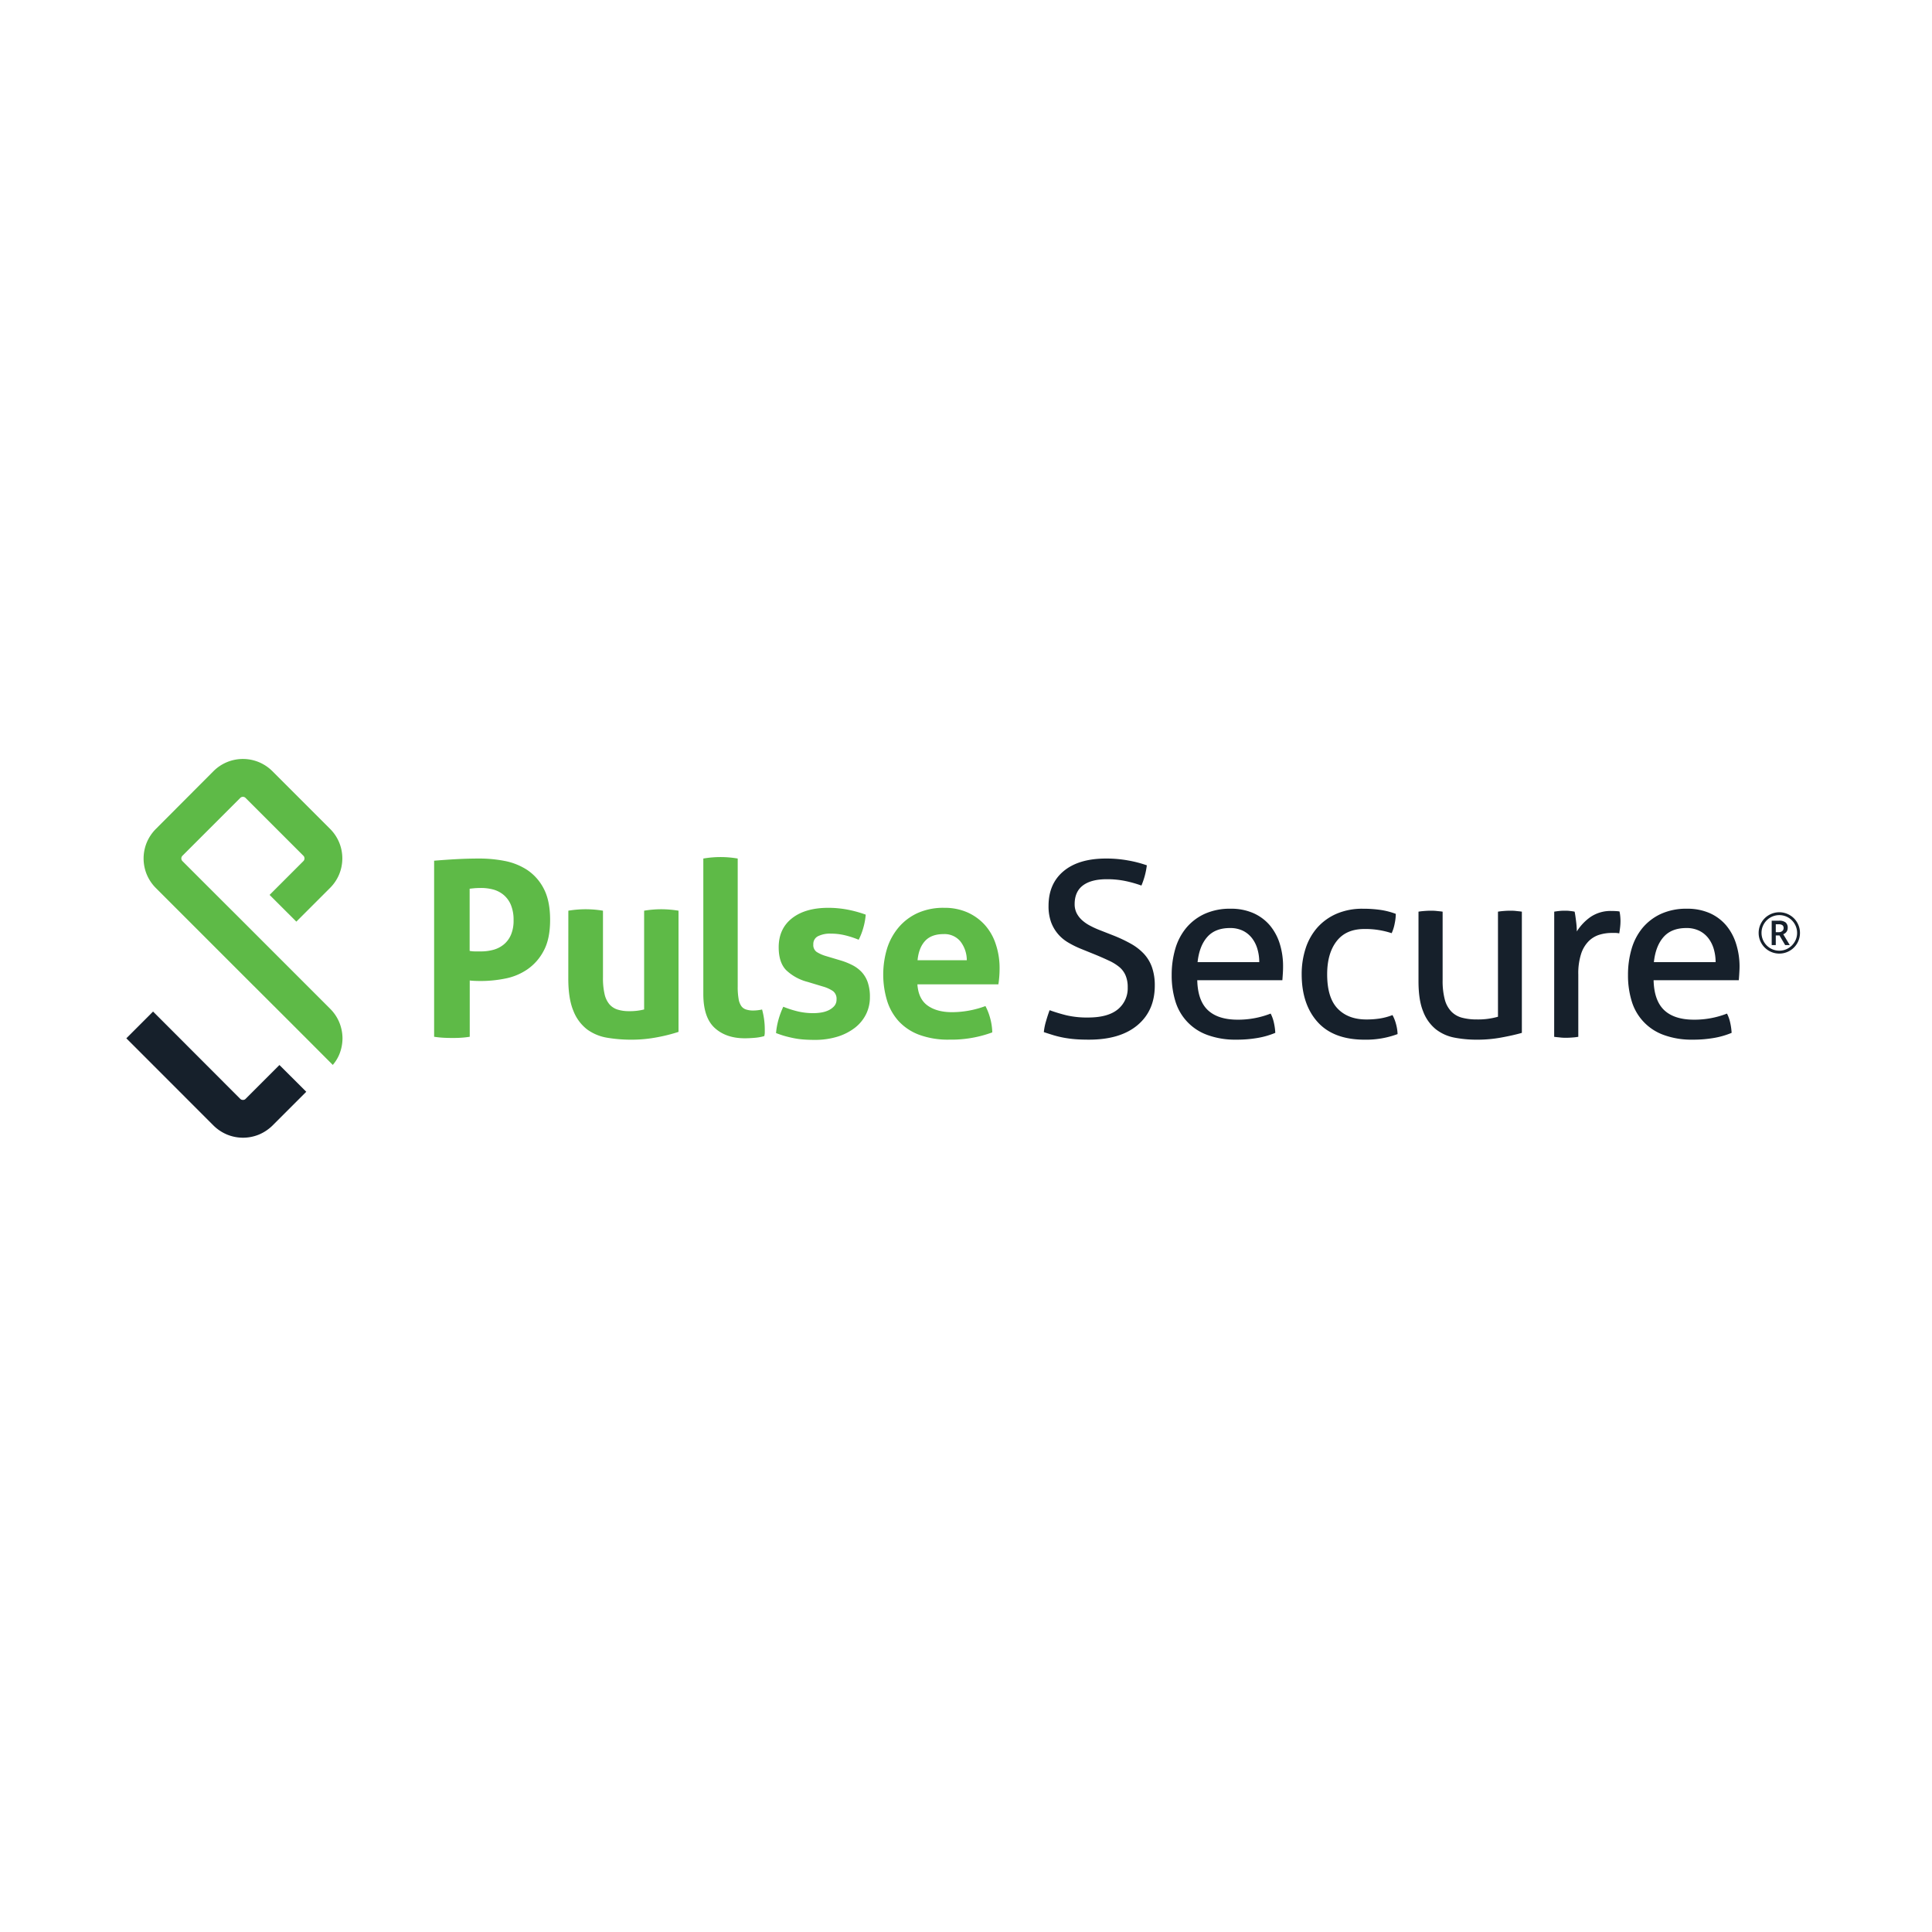 <?xml version="1.0" encoding="UTF-8"?> <svg xmlns="http://www.w3.org/2000/svg" id="layer" viewBox="0 0 800 800"><defs><style>.cls-1{fill:#16202b;}.cls-2{fill:#5eba47;}</style></defs><path class="cls-1" d="M115.71,441l-14,14a1.41,1.41,0,0,1-1.1.45,1.7,1.7,0,0,1-.63-.1,1.66,1.66,0,0,1-.51-.35L63.38,418.86,52.31,429.94l36.12,36.14a17.64,17.64,0,0,0,5.48,3.67,17.38,17.38,0,0,0,13.43,0,18,18,0,0,0,5.48-3.67l14-14-3.92-3.92Z"></path><path class="cls-1" d="M434.62,418.3a70.73,70.73,0,0,0,7,2.12,37.52,37.52,0,0,0,8.89.91q8.28,0,12.37-3.39a11.24,11.24,0,0,0,4.08-9.13,12.26,12.26,0,0,0-.86-4.85,9.3,9.3,0,0,0-2.56-3.49,19.34,19.34,0,0,0-4.29-2.66c-1.72-.81-3.72-1.7-6-2.63l-5.75-2.33a38.27,38.27,0,0,1-5.36-2.68,16.36,16.36,0,0,1-4.18-3.58,16.08,16.08,0,0,1-2.78-4.89,19.42,19.42,0,0,1-1-6.61q0-9.19,6.26-14.39t17.57-5.2a50.13,50.13,0,0,1,9.19.81,49.28,49.28,0,0,1,7.68,2,31.27,31.27,0,0,1-2.24,8.38,49.81,49.81,0,0,0-6.31-1.81,36.88,36.88,0,0,0-8.12-.81c-4.23,0-7.51.86-9.79,2.57s-3.43,4.3-3.43,7.73a8.2,8.2,0,0,0,.85,3.79,10.21,10.21,0,0,0,2.28,2.92,16.08,16.08,0,0,0,3.33,2.27,36,36,0,0,0,4,1.82l5.66,2.22a59.64,59.64,0,0,1,7.17,3.39,22.34,22.34,0,0,1,5.35,4.13,16,16,0,0,1,3.38,5.61,22.49,22.49,0,0,1,1.16,7.58q0,10.39-7.16,16.4t-20.1,6c-2.09,0-4-.06-5.65-.19a46.82,46.82,0,0,1-4.7-.61,42,42,0,0,1-4.19-1c-1.35-.41-2.72-.85-4.14-1.32a23.41,23.41,0,0,1,.91-4.54Q433.8,420.53,434.62,418.3Z"></path><path class="cls-1" d="M529.89,390.68a22,22,0,0,0-4.13-7.58,19.18,19.18,0,0,0-6.78-5,22.86,22.86,0,0,0-9.39-1.82,25.27,25.27,0,0,0-10.85,2.17,21.76,21.76,0,0,0-7.62,5.86,24.1,24.1,0,0,0-4.49,8.69,38.26,38.26,0,0,0-1.46,10.75,36.28,36.28,0,0,0,1.5,10.75,21.34,21.34,0,0,0,13.13,14,33.38,33.38,0,0,0,12.11,2,49.86,49.86,0,0,0,8.84-.71,33.26,33.26,0,0,0,7.32-2.11,24,24,0,0,0-.6-4.3,15.28,15.28,0,0,0-1.32-3.68,36.93,36.93,0,0,1-13.62,2.53q-8.17,0-12.37-3.94t-4.4-12.41H531c.06-.75.12-1.64.19-2.69s.1-2,.1-3A31.09,31.09,0,0,0,529.89,390.68Zm-34,7.73c.48-4.44,1.8-7.91,4-10.41s5.32-3.72,9.43-3.72a11.93,11.93,0,0,1,5.42,1.16,10.76,10.76,0,0,1,3.72,3.08,13.39,13.39,0,0,1,2.22,4.49,18.84,18.84,0,0,1,.75,5.4Z"></path><path class="cls-1" d="M576.6,420.32a16.28,16.28,0,0,1,1.41,3.53,18.29,18.29,0,0,1,.7,4.34,37.44,37.44,0,0,1-13.63,2.32q-12.9,0-19.48-7.31T539,403.46a34.24,34.24,0,0,1,1.62-10.71,24.4,24.4,0,0,1,4.79-8.58,22.84,22.84,0,0,1,7.93-5.76,26.78,26.78,0,0,1,11-2.12,49.71,49.71,0,0,1,7.47.51,30.78,30.78,0,0,1,6.16,1.61,20.1,20.1,0,0,1-.46,4,17,17,0,0,1-1.25,4A34.56,34.56,0,0,0,565,384.68c-5.19,0-9,1.71-11.61,5.14s-3.84,8-3.84,13.64q0,9.69,4.35,14.19c2.89,3,6.86,4.49,11.9,4.49a36.23,36.23,0,0,0,5.61-.41A25.82,25.82,0,0,0,576.6,420.32Z"></path><path class="cls-1" d="M587.37,377.5c.74-.13,1.58-.22,2.52-.29s1.75-.11,2.42-.11,1.58,0,2.53.11,1.78.16,2.52.29v28.39a29.88,29.88,0,0,0,.9,8,11.32,11.32,0,0,0,2.74,5,9.61,9.61,0,0,0,4.43,2.53,23.56,23.56,0,0,0,6.06.71,30,30,0,0,0,8.79-1.12V377.5c.74-.13,1.56-.22,2.47-.29s1.74-.11,2.48-.11,1.56,0,2.47.11,1.73.16,2.47.29v50.19c-2.36.68-5.16,1.31-8.43,1.91a54.21,54.21,0,0,1-10.15.91,48.74,48.74,0,0,1-9.33-.85,17.94,17.94,0,0,1-7.73-3.48,17.42,17.42,0,0,1-5.24-7.38c-1.3-3.16-1.92-7.33-1.92-12.52Z"></path><path class="cls-1" d="M643.57,377.5c.73-.13,1.44-.22,2.11-.29a20.48,20.48,0,0,1,2.13-.11c.74,0,1.47,0,2.21.11a17.48,17.48,0,0,1,2,.29c.21,1,.4,2.35.6,4a34.25,34.25,0,0,1,.31,4.19,20.83,20.83,0,0,1,5.61-5.95,14.76,14.76,0,0,1,8.92-2.52c.55,0,1.1,0,1.68.05a10.81,10.81,0,0,1,1.46.15,14.12,14.12,0,0,1,.3,1.91,20.63,20.63,0,0,1,.11,2.13,22.47,22.47,0,0,1-.16,2.53c-.1.87-.22,1.7-.36,2.51a7,7,0,0,0-1.66-.19h-1.37a17.47,17.47,0,0,0-5.19.75,10.87,10.87,0,0,0-4.44,2.67,13.27,13.27,0,0,0-3.13,5.26,26.3,26.3,0,0,0-1.16,8.57v25.76a23.55,23.55,0,0,1-2.48.29c-.9.07-1.73.11-2.47.11s-1.57,0-2.47-.11-1.77-.16-2.57-.29Z"></path><path class="cls-1" d="M718.84,390.68a22,22,0,0,0-4.14-7.58,19.11,19.11,0,0,0-6.76-5,22.93,22.93,0,0,0-9.39-1.82,25.24,25.24,0,0,0-10.85,2.17,21.89,21.89,0,0,0-7.63,5.86,24.25,24.25,0,0,0-4.49,8.69,37.9,37.9,0,0,0-1.46,10.75,36.27,36.27,0,0,0,1.51,10.75,21.34,21.34,0,0,0,13.13,14,33.38,33.38,0,0,0,12.11,2,49.94,49.94,0,0,0,8.84-.71,33.58,33.58,0,0,0,7.32-2.11,25,25,0,0,0-.61-4.3,15.29,15.29,0,0,0-1.31-3.68,37,37,0,0,1-13.64,2.53c-5.44,0-9.57-1.32-12.35-3.94s-4.27-6.77-4.4-12.41H720c.06-.75.13-1.64.19-2.69s.12-2,.12-3A31.09,31.09,0,0,0,718.84,390.68Zm-34,7.73q.7-6.66,4-10.41c2.2-2.49,5.34-3.72,9.44-3.72a11.83,11.83,0,0,1,5.41,1.16,10.7,10.7,0,0,1,3.73,3.08,13.59,13.59,0,0,1,2.23,4.49,19.57,19.57,0,0,1,.75,5.4Z"></path><path class="cls-2" d="M140.45,423.23a17.27,17.27,0,0,0-3.7-5.48L119.9,400.9l-1-1-7.16-7.16-11.07-11.08h0L89.54,370.56l-14-14a1.61,1.61,0,0,1-.33-.5,1.44,1.44,0,0,1-.12-.61,1.43,1.43,0,0,1,.12-.6,1.41,1.41,0,0,1,.33-.5l23.94-23.94a1.39,1.39,0,0,1,.5-.34,1.59,1.59,0,0,1,1.21,0,1.39,1.39,0,0,1,.5.34l23.94,23.94a1.29,1.29,0,0,1,.33.5,1.59,1.59,0,0,1,0,1.21,1.45,1.45,0,0,1-.33.5l-14,14,11.08,11.07,14-14a17.3,17.3,0,0,0,3.69-5.48,17.35,17.35,0,0,0,0-13.42,17.41,17.41,0,0,0-3.69-5.48l-23.93-23.93a17.41,17.41,0,0,0-5.48-3.69,17.24,17.24,0,0,0-18.9,3.69L64.5,343.29a17.58,17.58,0,0,0-3.69,5.48,17.35,17.35,0,0,0,0,13.42,17.46,17.46,0,0,0,3.69,5.48l14,14,11.08,11.09,11.07,11.07h0L120,423.13l5.69,5.7.06.05,8.19,8.21,3.86,3.87a16.35,16.35,0,0,0,2.67-4.29,17.84,17.84,0,0,0,1.35-6.73A17.62,17.62,0,0,0,140.45,423.23Z"></path><path class="cls-2" d="M225.17,368a20.71,20.71,0,0,0-6.8-7.73A26.08,26.08,0,0,0,209,356.5a54.93,54.93,0,0,0-10.26-1c-3.23,0-6.42.08-9.59.25s-6.29.39-9.39.65v72.9c1.35.21,2.66.34,3.94.41s2.46.09,3.54.09,2.32,0,3.53-.09a35.89,35.89,0,0,0,3.74-.41V406c.66.08,1.39.13,2.16.16s1.61.05,2.48.05a51.06,51.06,0,0,0,10-1,24.33,24.33,0,0,0,9.24-3.83,21.25,21.25,0,0,0,6.76-7.72q2.64-4.89,2.64-12.77T225.17,368Zm-13.62,19.13a10.43,10.43,0,0,1-3,4,11.53,11.53,0,0,1-4.29,2.17,19.29,19.29,0,0,1-4.95.66h-2.58a13.2,13.2,0,0,1-2.26-.21V368c1.21-.13,2.12-.23,2.77-.26s1.33-.05,2.07-.05a19.28,19.28,0,0,1,4.95.65,11.36,11.36,0,0,1,4.29,2.23,10.83,10.83,0,0,1,3,4.14,16,16,0,0,1,1.11,6.31A14.9,14.9,0,0,1,211.55,387.15Z"></path><path class="cls-2" d="M235.34,377.1a43.14,43.14,0,0,1,14.34,0v27.67a29.16,29.16,0,0,0,.65,6.81,9.91,9.91,0,0,0,2,4.25,7.43,7.43,0,0,0,3.38,2.21,15.35,15.35,0,0,0,4.75.66,23.61,23.61,0,0,0,6.26-.71V377.1a43.27,43.27,0,0,1,7.07-.6,44.1,44.1,0,0,1,7.17.6v50.18a67.79,67.79,0,0,1-8.53,2.17,56.18,56.18,0,0,1-11.07,1.06,59.93,59.93,0,0,1-9.89-.8,19.36,19.36,0,0,1-8.33-3.43,17.89,17.89,0,0,1-5.7-7.68q-2.13-5.06-2.12-13.43Z"></path><path class="cls-2" d="M291.23,355.5a42.94,42.94,0,0,1,7.17-.61,42.31,42.31,0,0,1,7.07.61v53a28.35,28.35,0,0,0,.36,5.05,7.26,7.26,0,0,0,1.1,3,3.81,3.81,0,0,0,2,1.46,9.51,9.51,0,0,0,3,.42,16.6,16.6,0,0,0,1.77-.11,15.69,15.69,0,0,0,1.86-.31,31.19,31.19,0,0,1,1.12,8.08v1.46a6.79,6.79,0,0,1-.2,1.47,19.79,19.79,0,0,1-3.9.71c-1.51.13-2.91.2-4.19.2q-7.77,0-12.46-4.3t-4.7-14Z"></path><path class="cls-2" d="M334.44,406.59a20.16,20.16,0,0,1-8.83-4.8c-2.12-2.11-3.17-5.31-3.17-9.54q0-7.67,5.49-12t15-4.34a42.94,42.94,0,0,1,7.77.7,49.88,49.88,0,0,1,7.78,2.12,27.8,27.8,0,0,1-1,5.45,26.36,26.36,0,0,1-1.92,4.95,37.7,37.7,0,0,0-5.35-1.77,24.63,24.63,0,0,0-6.16-.76,11.14,11.14,0,0,0-5.35,1.07,3.58,3.58,0,0,0-1.92,3.37,3.46,3.46,0,0,0,1.37,3.13,15.18,15.18,0,0,0,3.89,1.72l5.75,1.72a28.67,28.67,0,0,1,5.1,2,14,14,0,0,1,3.89,2.88,12,12,0,0,1,2.52,4.24,18.15,18.15,0,0,1,.91,6.16,15.8,15.8,0,0,1-1.56,7,16.28,16.28,0,0,1-4.55,5.61,22.74,22.74,0,0,1-7.21,3.73,31.33,31.33,0,0,1-9.59,1.36c-1.62,0-3.1-.05-4.45-.15a33.1,33.1,0,0,1-3.88-.5c-1.26-.24-2.48-.53-3.7-.86s-2.51-.77-3.93-1.31a30,30,0,0,1,1-5.51,34.79,34.79,0,0,1,2-5.39,42.5,42.5,0,0,0,6.31,2,28.59,28.59,0,0,0,6.2.66,21.6,21.6,0,0,0,3.08-.25,11.32,11.32,0,0,0,3.09-.91,7.58,7.58,0,0,0,2.37-1.72,4,4,0,0,0,1-2.77,4,4,0,0,0-1.47-3.49,14.4,14.4,0,0,0-4.09-1.87Z"></path><path class="cls-2" d="M412.34,391a22.15,22.15,0,0,0-4.48-7.93,21.51,21.51,0,0,0-7.22-5.25,23.29,23.29,0,0,0-9.7-1.91A25.84,25.84,0,0,0,380,378.06a22.62,22.62,0,0,0-7.87,5.92,25.22,25.22,0,0,0-4.81,8.77,37.4,37.4,0,0,0,0,21.61,22.46,22.46,0,0,0,4.84,8.53,22.07,22.07,0,0,0,8.48,5.6,34.38,34.38,0,0,0,12.47,2,49,49,0,0,0,17.77-3,24.32,24.32,0,0,0-.92-6.05,23.8,23.8,0,0,0-1.91-4.85,40,40,0,0,1-13.83,2.53q-6.27,0-10.1-2.73t-4.24-8.79h33.52c.14-.74.25-1.73.36-3s.15-2.51.15-3.79A31,31,0,0,0,412.34,391Zm-32.4,6.61c.34-3.44,1.37-6.1,3.13-8s4.31-2.82,7.67-2.82a8.52,8.52,0,0,1,6.92,3,12.71,12.71,0,0,1,2.67,7.83Z"></path><path class="cls-1" d="M728.22,386.3a8.46,8.46,0,0,1,1.14-4.27,8.35,8.35,0,0,1,3.13-3.14,8.55,8.55,0,0,1,8.55,0,8.28,8.28,0,0,1,3.14,3.13,8.41,8.41,0,0,1,1.15,4.29,8.5,8.5,0,0,1-4.2,7.36,8.56,8.56,0,0,1-11.8-3.14A8.45,8.45,0,0,1,728.22,386.3Zm1.19,0a7.37,7.37,0,0,0,7.37,7.36,7.14,7.14,0,0,0,3.67-1,7.36,7.36,0,0,0,2.69-2.68,7.05,7.05,0,0,0,1-3.69,7.2,7.2,0,0,0-1-3.68,7.43,7.43,0,0,0-2.68-2.69,7.35,7.35,0,0,0-7.37,0,7.36,7.36,0,0,0-2.69,2.68A7.17,7.17,0,0,0,729.41,386.3Zm10.84-2.07a2.71,2.71,0,0,1-.49,1.61,2.82,2.82,0,0,1-1.36,1l2.71,4.5H739.2l-2.36-4h-1.53v4h-1.69V381.24h3a4.26,4.26,0,0,1,2.78.74A2.79,2.79,0,0,1,740.25,384.23ZM735.31,386h1.23a2.16,2.16,0,0,0,1.46-.48,1.49,1.49,0,0,0,.55-1.2,1.43,1.43,0,0,0-.49-1.22,2.54,2.54,0,0,0-1.55-.37h-1.2Z"></path></svg> 